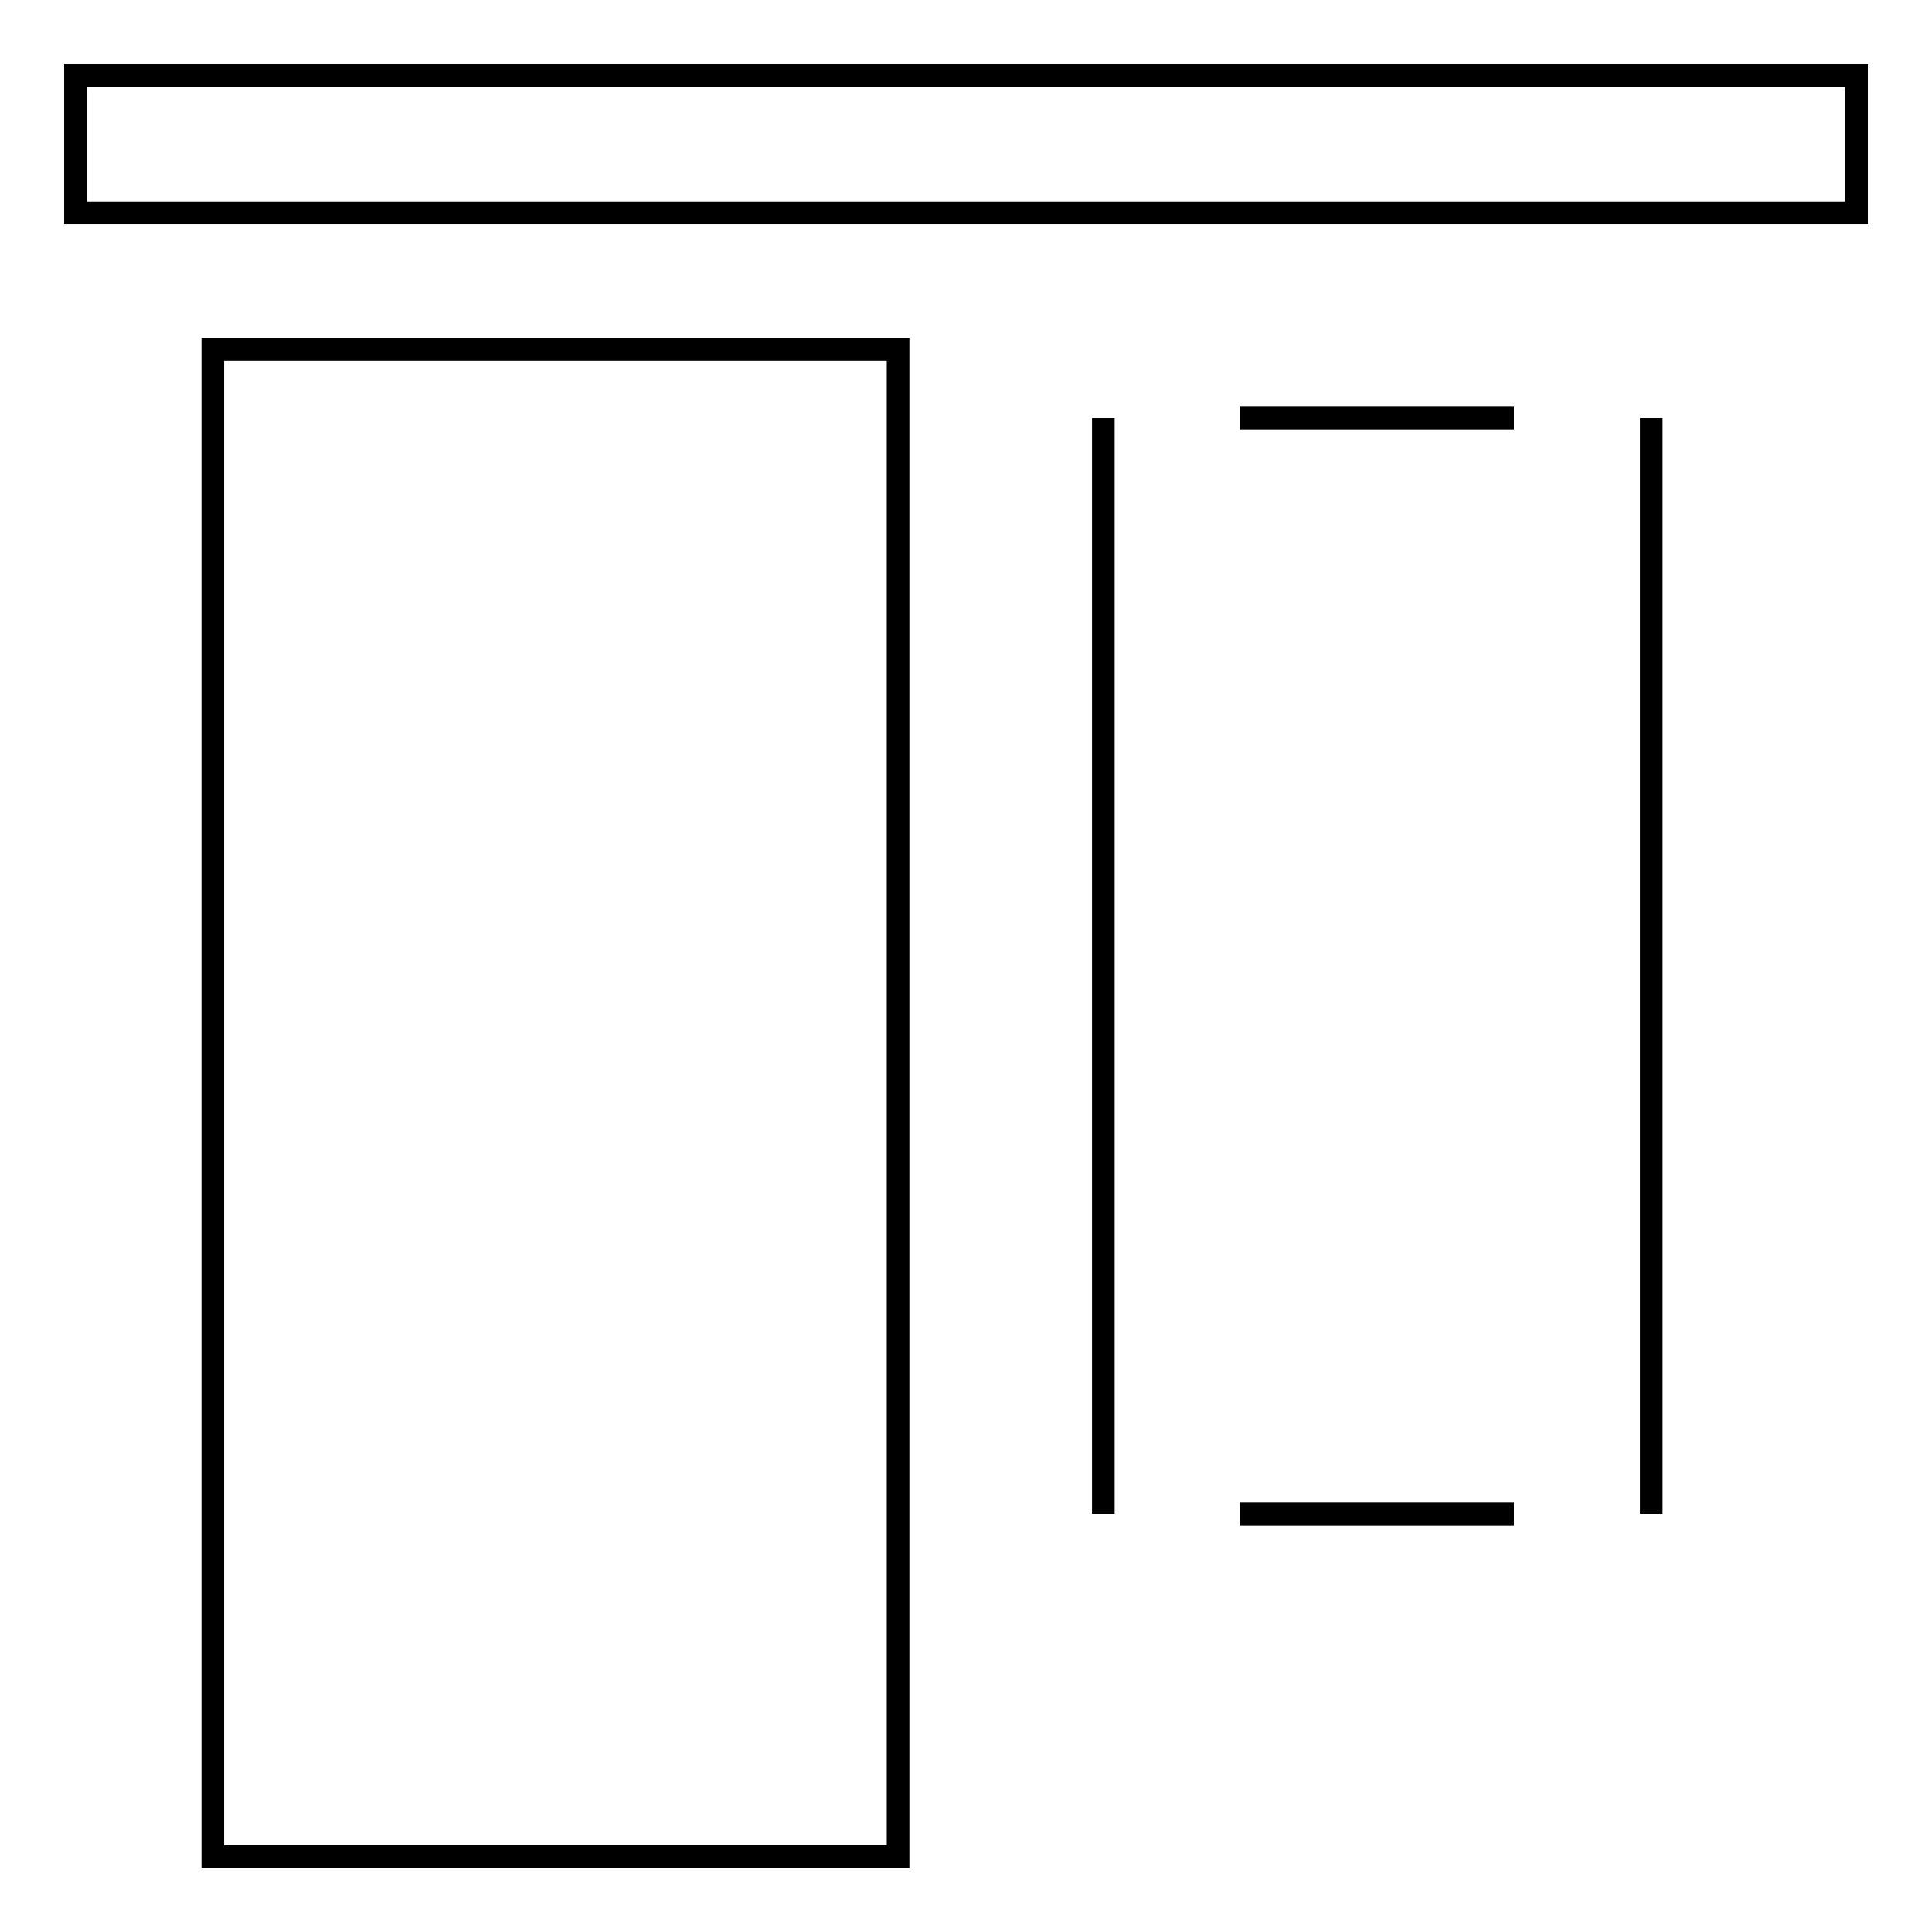 <?xml version="1.0" encoding="utf-8"?>
<!-- Svg Vector Icons : http://www.onlinewebfonts.com/icon -->
<!DOCTYPE svg PUBLIC "-//W3C//DTD SVG 1.1//EN" "http://www.w3.org/Graphics/SVG/1.1/DTD/svg11.dtd">
<svg version="1.1" xmlns="http://www.w3.org/2000/svg" xmlns:xlink="http://www.w3.org/1999/xlink" x="0px" y="0px" viewBox="0 0 256 256" enable-background="new 0 0 256 256" xml:space="preserve">
<g><g><path stroke-width="3" fill-opacity="0" stroke="#000000"  d="M10,10h236v18.2H10V10z"/><path stroke-width="3" fill-opacity="0" stroke="#000000"  d="M28.2,46.3h90.8V246H28.2V46.3z"/><path stroke-width="3" fill-opacity="0" stroke="#000000"  d="M200.6,55.4h-36.3H200.6z M146.2,55.4v145.2V55.4z M218.8,200.6V55.4V200.6z M164.3,200.6h36.3H164.3z"/></g></g>
</svg>
